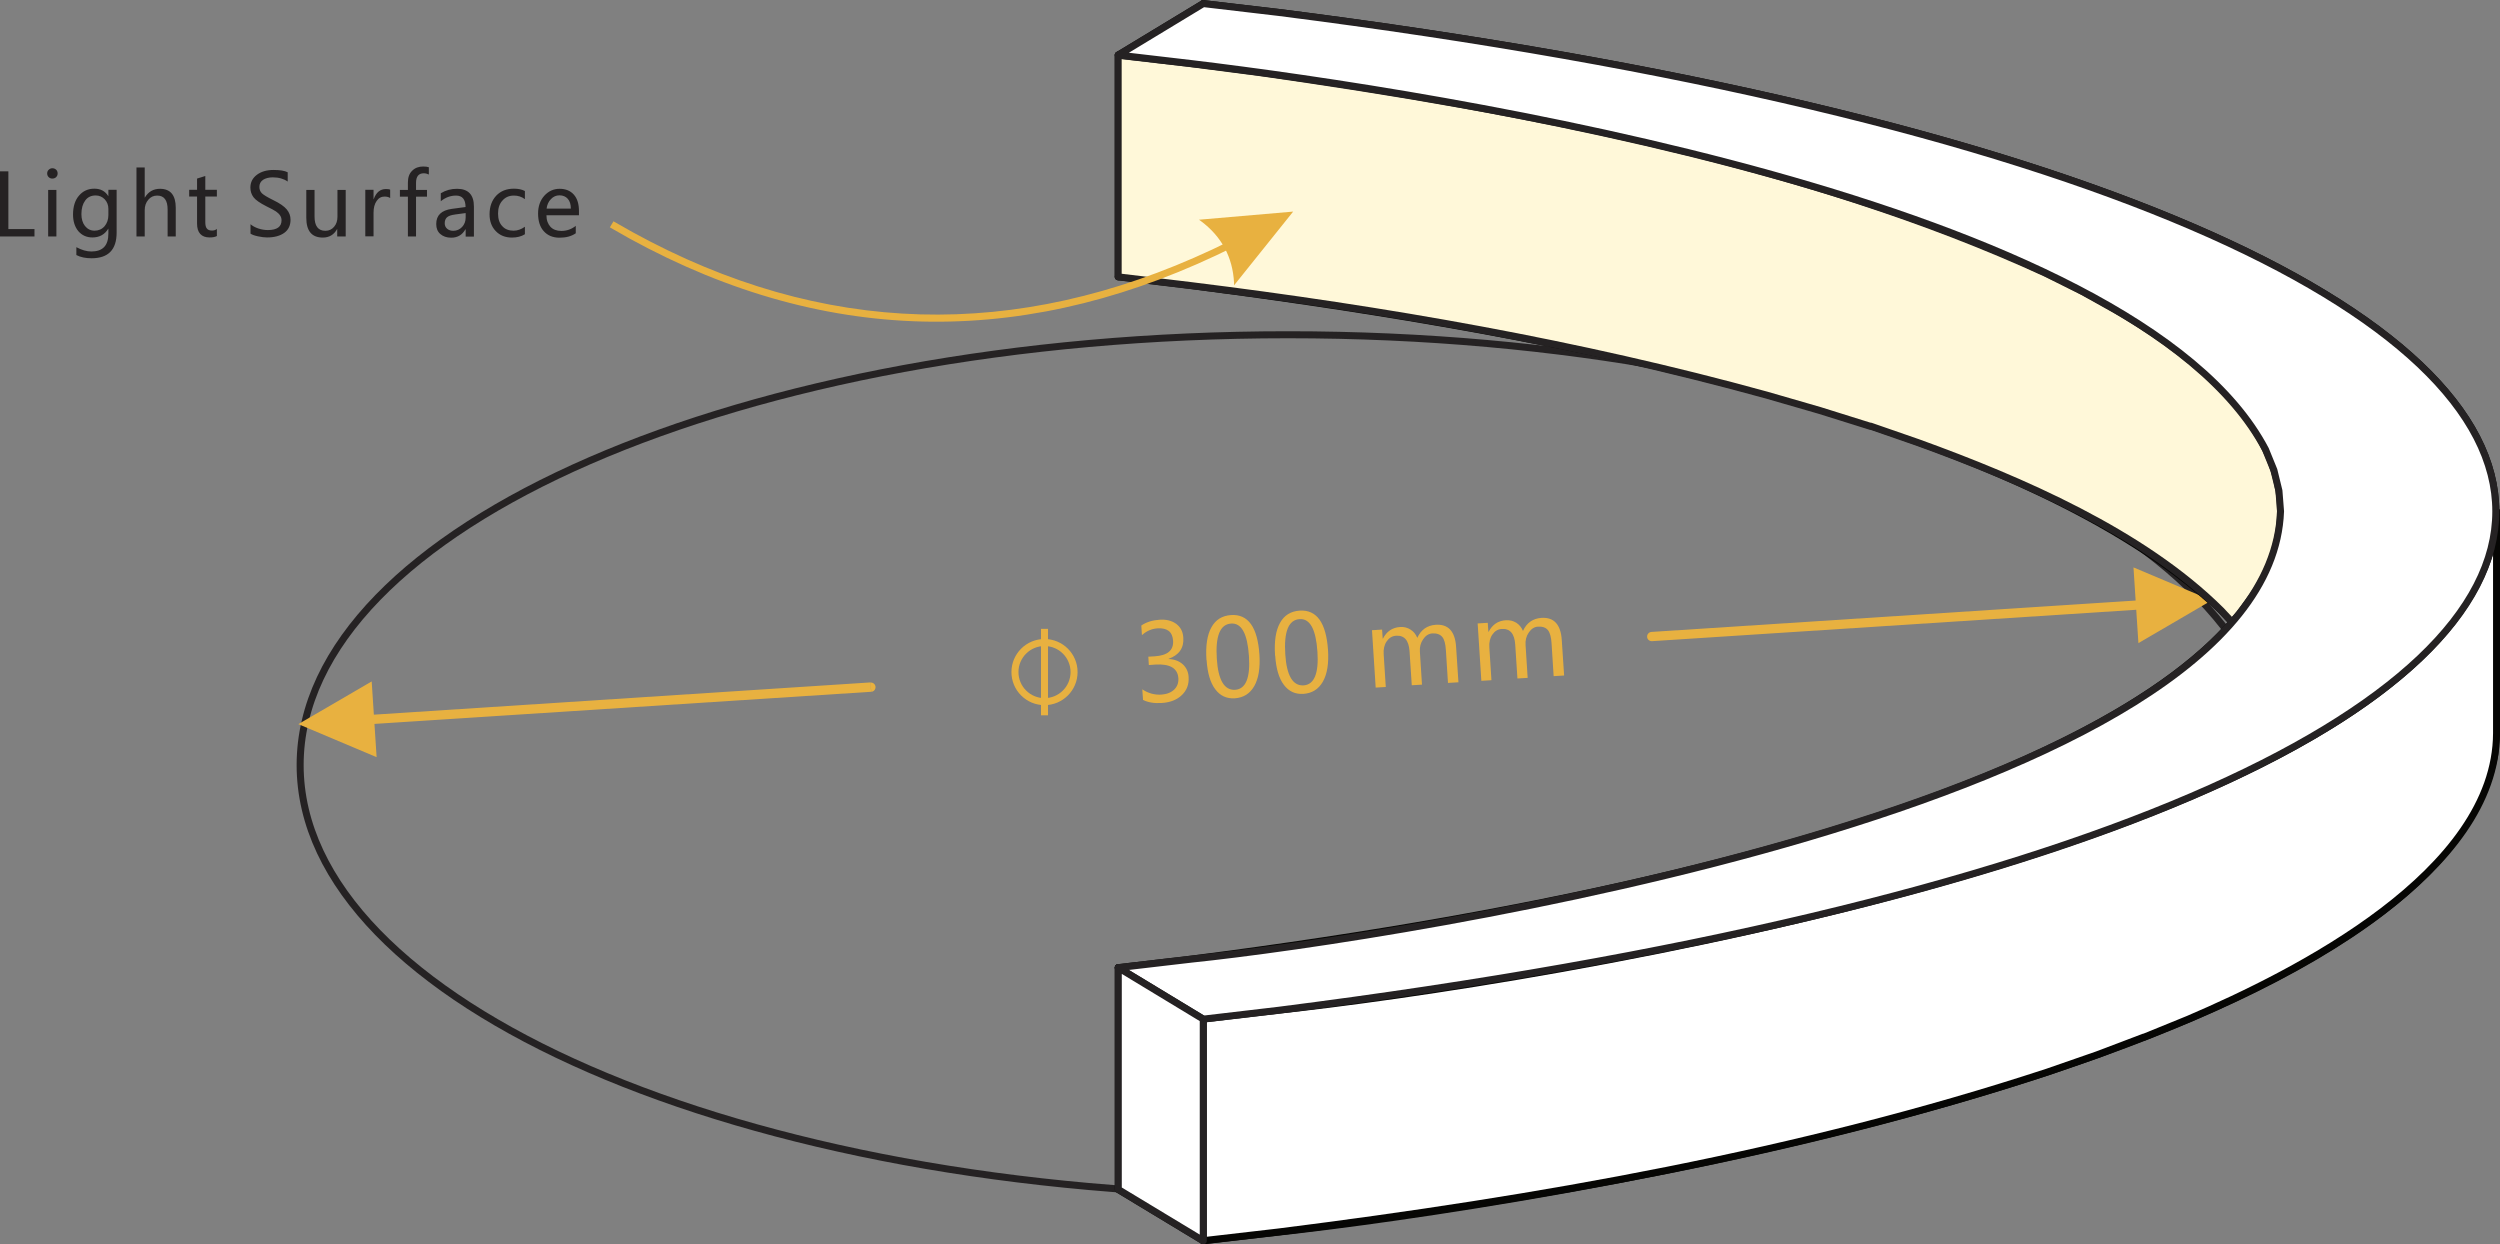 <?xml version="1.0" encoding="UTF-8"?> <svg xmlns="http://www.w3.org/2000/svg" xmlns:i="http://ns.adobe.com/AdobeIllustrator/10.0/" id="Layer_1" version="1.1" viewBox="0 0 202.99 101.04"><rect x="0" y="0" width="202.99" height="101.04" fill="#808080" stroke="none"/><defs><style> .st0 { fill: #252223; } .st1 { fill: #fff; } .st1, .st2 { fill-rule: evenodd; } .st3, .st4 { stroke-miterlimit: 22.93; } .st3, .st4, .st5, .st6, .st7 { fill: none; } .st3, .st4, .st5, .st7 { stroke-width: .57px; } .st3, .st5 { stroke: #252223; } .st4 { stroke: #e8b140; } .st5, .st6, .st7 { stroke-linecap: round; stroke-linejoin: round; } .st2 { fill: #fff8d9; } .st6 { stroke-width: .57px; } .st6, .st7 { stroke: #060604; } .st8 { fill: #e8b140; } </style></defs><path class="st3" d="M104.58,27.18c44.3,0,80.21,15.64,80.21,34.94s-35.91,34.93-80.21,34.93S24.37,81.41,24.37,62.12,60.28,27.18,104.58,27.18Z"></path><path class="st8" d="M173.73,48.74c.21-.01.38.14.4.35.01.21-.14.38-.35.4M179.59,48.74l-5.96,3.48-.4-6.15,6.35,2.68ZM173.78,49.49l-39.64,2.57-.05-.75,39.64-2.57.05.75ZM134.14,52.06c-.21.01-.39-.14-.4-.35-.01-.21.14-.38.35-.4l.05.75Z"></path><path class="st8" d="M70.69,55.42c.21-.01.38.14.4.35.01.21-.14.39-.35.4M70.73,56.17l-40.66,2.63-.05-.75,40.66-2.64.05.75ZM30.08,58.8c-.21.01-.39-.14-.4-.35-.01-.21.14-.39.35-.4l.05.75ZM24.22,58.8l5.96-3.47.4,6.15-6.35-2.68Z"></path><line class="st6" x1="202.7" y1="59.53" x2="202.7" y2="41.52"></line><path class="st6" d="M97.7,82.75l6.13-.72c131.76-16.74,131.76-64.26,0-81.02l-6.13-.72"></path><line class="st6" x1="90.8" y1="78.57" x2="97.7" y2="82.75"></line><path class="st6" d="M90.8,78.57l5.91-.69c117.9-15.07,117.9-57.64,0-72.72l-5.91-.69,6.9-4.18"></path><polyline class="st6" points="97.7 82.75 97.7 100.75 90.8 96.58 90.8 78.57"></polyline><path class="st6" d="M97.7,100.75l6.13-.71c19.59-2.14,94-13.45,98.73-38.76l.14-1.74"></path><line class="st6" x1="90.8" y1="22.47" x2="90.8" y2="4.47"></line><path class="st6" d="M181.25,50.53l-.9-.96c-17.57-16.67-60.55-23.37-83.64-26.39l-5.91-.71"></path><path class="st1" d="M174.08,84.22l3.61-1.47c8.73-3.74,24.98-11.89,25.02-23.22v-18.01l-.14,1.74c-4.67,25.29-79.19,36.66-98.73,38.76l-6.14.72v18l6.14-.71c20.97-2.64,42.28-6.38,62.4-12.98l4.03-1.4"></path><path class="st7" d="M174.08,84.22l3.61-1.47c8.73-3.74,24.98-11.89,25.02-23.22v-18.01l-.14,1.74c-4.67,25.29-79.19,36.66-98.73,38.76l-6.14.72v18l6.14-.71c20.97-2.64,42.28-6.38,62.4-12.98l4.03-1.4,3.8-1.44Z"></path><path class="st2" d="M151.88,34.6l3.89,1.35c8.31,3.01,18.21,7.28,24.57,13.61l.89.95.59-.65,1.2-1.65c6.48-10.1-3-18.25-11.16-22.99l-2.74-1.53-2.99-1.49c-19.44-8.94-42.57-13.26-63.64-16.28l-5.79-.75-5.91-.69v18l5.91.71c15.7,1.94,31.48,4.68,46.74,8.89l4.32,1.25"></path><path class="st5" d="M151.88,34.6l3.89,1.35c8.31,3.01,18.21,7.28,24.57,13.61l.89.95.59-.65,1.2-1.65c6.48-10.1-3-18.25-11.16-22.99l-2.74-1.53-2.99-1.49c-19.44-8.94-42.57-13.26-63.64-16.28l-5.79-.75-5.91-.69v18l5.91.71c15.7,1.94,31.48,4.68,46.74,8.89l4.32,1.25,4.12,1.29Z"></path><path class="st1" d="M185.04,39.85l.13,1.67c-.87,23.84-72.05,34.66-88.46,36.36l-5.91.69,6.9,4.18,6.13-.72c131.76-16.74,131.76-64.27,0-81.02l-6.13-.72-6.9,4.18,5.91.69c19.96,2.4,76.64,11.16,87.24,31.34l.68,1.67"></path><path class="st5" d="M185.04,39.85l.13,1.67c-.87,23.84-72.05,34.66-88.46,36.36l-5.91.69,6.9,4.18,6.13-.72c131.76-16.74,131.76-64.27,0-81.02l-6.13-.72-6.9,4.18,5.91.69c19.96,2.4,76.64,11.16,87.24,31.34l.68,1.67.41,1.68Z"></path><polyline class="st1" points="97.7 100.75 97.7 82.75 90.8 78.57 90.8 96.58"></polyline><polygon class="st5" points="97.7 100.75 97.7 82.75 90.8 78.57 90.8 96.58 97.7 100.75"></polygon><path class="st0" d="M2.79,19.2H0v-5.29h.68v4.69h2.12v.61ZM3.83,14.08c0-.11.04-.22.12-.29.08-.08.18-.13.3-.13s.22.04.31.12c.08.08.12.18.12.3s-.04.22-.12.3c-.08.08-.19.12-.31.12s-.22-.04-.3-.12c-.08-.08-.12-.18-.12-.3ZM3.91,19.2v-3.78h.67v3.78h-.67ZM9.47,18.88c0,1.4-.68,2.09-2.04,2.09-.47,0-.88-.08-1.23-.26v-.64c.43.23.83.35,1.22.35.92,0,1.38-.48,1.38-1.45v-.4h-.01c-.29.48-.72.71-1.29.71-.48,0-.85-.18-1.14-.51-.28-.34-.43-.79-.43-1.35,0-.64.16-1.16.48-1.53.32-.38.74-.57,1.25-.57s.88.2,1.13.6h.01v-.51h.67v3.47ZM8.8,16.95c0-.29-.1-.55-.29-.76-.2-.21-.45-.32-.74-.32-.36,0-.65.13-.85.41-.2.27-.31.63-.31,1.1,0,.4.1.73.29.97.2.25.46.38.78.38s.6-.12.81-.36c.2-.24.31-.54.31-.9v-.53ZM14.28,19.2h-.67v-2.18c0-.76-.28-1.14-.85-1.14-.29,0-.53.11-.72.34-.19.22-.29.5-.29.84v2.14h-.67v-5.6h.67v2.44h.01c.29-.48.7-.71,1.23-.71.85,0,1.28.52,1.28,1.54v2.33ZM17.62,19.16c-.15.08-.34.12-.6.12-.67,0-1.02-.38-1.02-1.13v-2.19h-.64v-.55h.64v-.91l.67-.21v1.12h.94v.55h-.94v2.07c0,.25.04.43.13.53.08.11.22.16.42.16.15,0,.28-.04.39-.13v.56ZM20.33,18.2c.16.14.38.26.64.35.27.09.53.13.78.13.74,0,1.11-.27,1.11-.79,0-.15-.04-.28-.12-.4-.08-.12-.19-.22-.33-.32s-.4-.23-.78-.42c-.53-.27-.88-.51-1.05-.74-.17-.23-.25-.49-.25-.78,0-.43.18-.78.53-1.04.35-.26.8-.39,1.34-.39s.91.06,1.16.19v.75c-.32-.22-.72-.34-1.21-.34-.32,0-.59.07-.79.2-.2.14-.3.33-.3.57,0,.22.07.39.21.53.14.13.45.32.92.55.52.25.88.5,1.09.75.21.25.31.53.31.84,0,.46-.17.82-.5,1.06-.34.25-.81.38-1.41.38-.2,0-.45-.03-.73-.09-.28-.06-.48-.13-.61-.22v-.78ZM28.05,19.2h-.67v-.6h-.01c-.25.46-.64.69-1.16.69-.9,0-1.34-.54-1.34-1.61v-2.26h.67v2.16c0,.77.29,1.16.88,1.16.29,0,.53-.11.71-.33.18-.21.27-.48.27-.81v-2.18h.67v3.78ZM31.68,16.08c-.11-.08-.27-.12-.46-.12-.26,0-.48.12-.64.36-.17.24-.25.56-.25.95v1.92h-.67v-3.78h.67v.77h.01c.2-.56.53-.83.99-.83.15,0,.27.01.35.05v.68ZM34.82,14.17c-.13-.06-.26-.1-.41-.1-.42,0-.63.26-.63.78v.57h.89v.55h-.89v3.23h-.66v-3.23h-.65v-.55h.65v-.6c0-.41.11-.73.35-.96.23-.23.53-.34.89-.34.19,0,.34.02.46.06v.59ZM35.81,15.68c.38-.23.81-.35,1.3-.35.91,0,1.37.48,1.37,1.44v2.44h-.67v-.59h-.02c-.26.46-.64.68-1.16.68-.37,0-.66-.11-.88-.3s-.33-.46-.33-.81c0-.71.42-1.11,1.26-1.23l1.12-.15c0-.62-.26-.93-.77-.93-.45,0-.86.15-1.24.46v-.65ZM36.93,17.42c-.31.04-.52.12-.64.23-.12.11-.18.27-.18.48,0,.18.06.32.19.44.13.11.29.17.5.17.29,0,.53-.11.72-.31.19-.2.29-.46.29-.77v-.36l-.89.12ZM42.62,19.02c-.29.18-.64.27-1.05.27-.55,0-.99-.18-1.32-.53-.34-.35-.5-.81-.5-1.36,0-.62.18-1.12.54-1.51.36-.38.84-.57,1.44-.57.35,0,.64.06.89.19v.66c-.27-.2-.56-.29-.89-.29-.39,0-.69.13-.93.4-.25.27-.36.62-.36,1.06s.11.78.34,1.02c.22.25.53.37.92.37.32,0,.63-.11.92-.32v.61ZM47.01,17.48h-2.64c0,.41.12.71.33.94.21.22.5.33.88.33.43,0,.81-.13,1.17-.41v.6c-.34.24-.78.36-1.32.36s-.97-.18-1.28-.53c-.31-.34-.46-.83-.46-1.44,0-.57.17-1.06.5-1.43.34-.38.76-.57,1.25-.57s.88.16,1.16.48c.28.32.41.76.41,1.34v.34ZM46.35,16.94c0-.34-.08-.61-.25-.8-.16-.18-.39-.28-.67-.28-.27,0-.5.1-.69.3-.2.2-.32.46-.36.78h1.98Z"></path><path class="st8" d="M105,17.18l-4.8,5.99v-.21c-.11-2.08-1.01-3.75-2.68-5l-.17-.12M101.74,18.6l.27.5-1.68.87c-16.5,8.28-32.96,8.32-49.21-.6l-1.6-.91.29-.49,1.59.9c15.42,8.46,31.12,8.83,47.03,1.39l1.66-.8,1.66-.86Z"></path><path class="st8" d="M92.75,55.97c.47.32.98.46,1.54.43.45-.03.8-.17,1.05-.41.24-.23.36-.54.34-.91-.05-.82-.68-1.19-1.86-1.12l-.54.04-.04-.68.52-.03c1.05-.07,1.54-.49,1.49-1.27-.05-.72-.47-1.05-1.27-1-.46.03-.88.21-1.26.55l-.05-.78c.41-.28.9-.43,1.48-.47.55-.04,1.01.08,1.36.34.36.27.54.64.57,1.11.06.84-.34,1.42-1.19,1.72v.02c.48.02.86.17,1.15.43.29.27.45.61.47,1.03.04.59-.14,1.07-.54,1.46-.4.39-.95.61-1.65.65-.61.04-1.12-.05-1.51-.25l-.06-.86ZM97.96,53.59c-.08-1.16.06-2.04.4-2.65.34-.62.87-.95,1.6-1,1.38-.09,2.15.98,2.3,3.21.07,1.09-.07,1.95-.42,2.56-.35.61-.87.94-1.58.99-.66.04-1.19-.2-1.59-.74-.4-.53-.63-1.32-.7-2.37ZM98.8,53.49c.11,1.73.61,2.57,1.49,2.52.86-.06,1.24-.97,1.12-2.73-.12-1.82-.6-2.71-1.45-2.65-.9.06-1.28,1.02-1.16,2.86ZM103.53,53.23c-.08-1.16.06-2.04.4-2.65.34-.62.87-.95,1.6-1,1.38-.09,2.15.98,2.3,3.21.07,1.09-.07,1.95-.42,2.56-.35.61-.87.94-1.58.99-.66.04-1.19-.2-1.59-.74-.4-.53-.63-1.32-.7-2.37ZM104.36,53.13c.11,1.73.61,2.57,1.49,2.52.86-.06,1.24-.97,1.12-2.73-.12-1.82-.6-2.71-1.45-2.65-.9.06-1.28,1.02-1.16,2.86ZM118.4,55.4l-.83.05-.17-2.67c-.03-.51-.13-.87-.3-1.07s-.44-.3-.8-.28c-.3.02-.55.18-.75.48-.2.29-.29.63-.26,1.02l.17,2.66-.83.05-.18-2.76c-.06-.88-.42-1.31-1.1-1.26-.32.02-.57.18-.76.46-.19.28-.27.63-.24,1.05l.17,2.65-.82.05-.3-4.66.82-.05.05.73h.02c.3-.58.76-.9,1.4-.94.31-.02.59.05.84.21.25.16.43.38.55.67.3-.66.8-1.01,1.49-1.06,1.02-.07,1.58.53,1.66,1.8l.19,2.87ZM126.98,54.85l-.83.05-.17-2.67c-.03-.51-.13-.87-.3-1.07-.17-.21-.44-.3-.8-.28-.3.02-.55.18-.75.48-.2.29-.29.63-.26,1.02l.17,2.66-.83.05-.18-2.76c-.06-.88-.42-1.31-1.1-1.26-.32.02-.57.18-.76.46-.19.28-.27.63-.24,1.05l.17,2.65-.82.05-.3-4.66.82-.05.05.73h.02c.3-.58.76-.9,1.4-.94.31-.02.59.05.84.2.25.16.43.38.55.67.3-.66.8-1.01,1.49-1.06,1.02-.07,1.58.53,1.66,1.8l.19,2.87Z"></path><circle class="st4" cx="84.81" cy="54.57" r="2.4"></circle><line class="st4" x1="84.81" y1="51.06" x2="84.81" y2="58.08"></line></svg> 